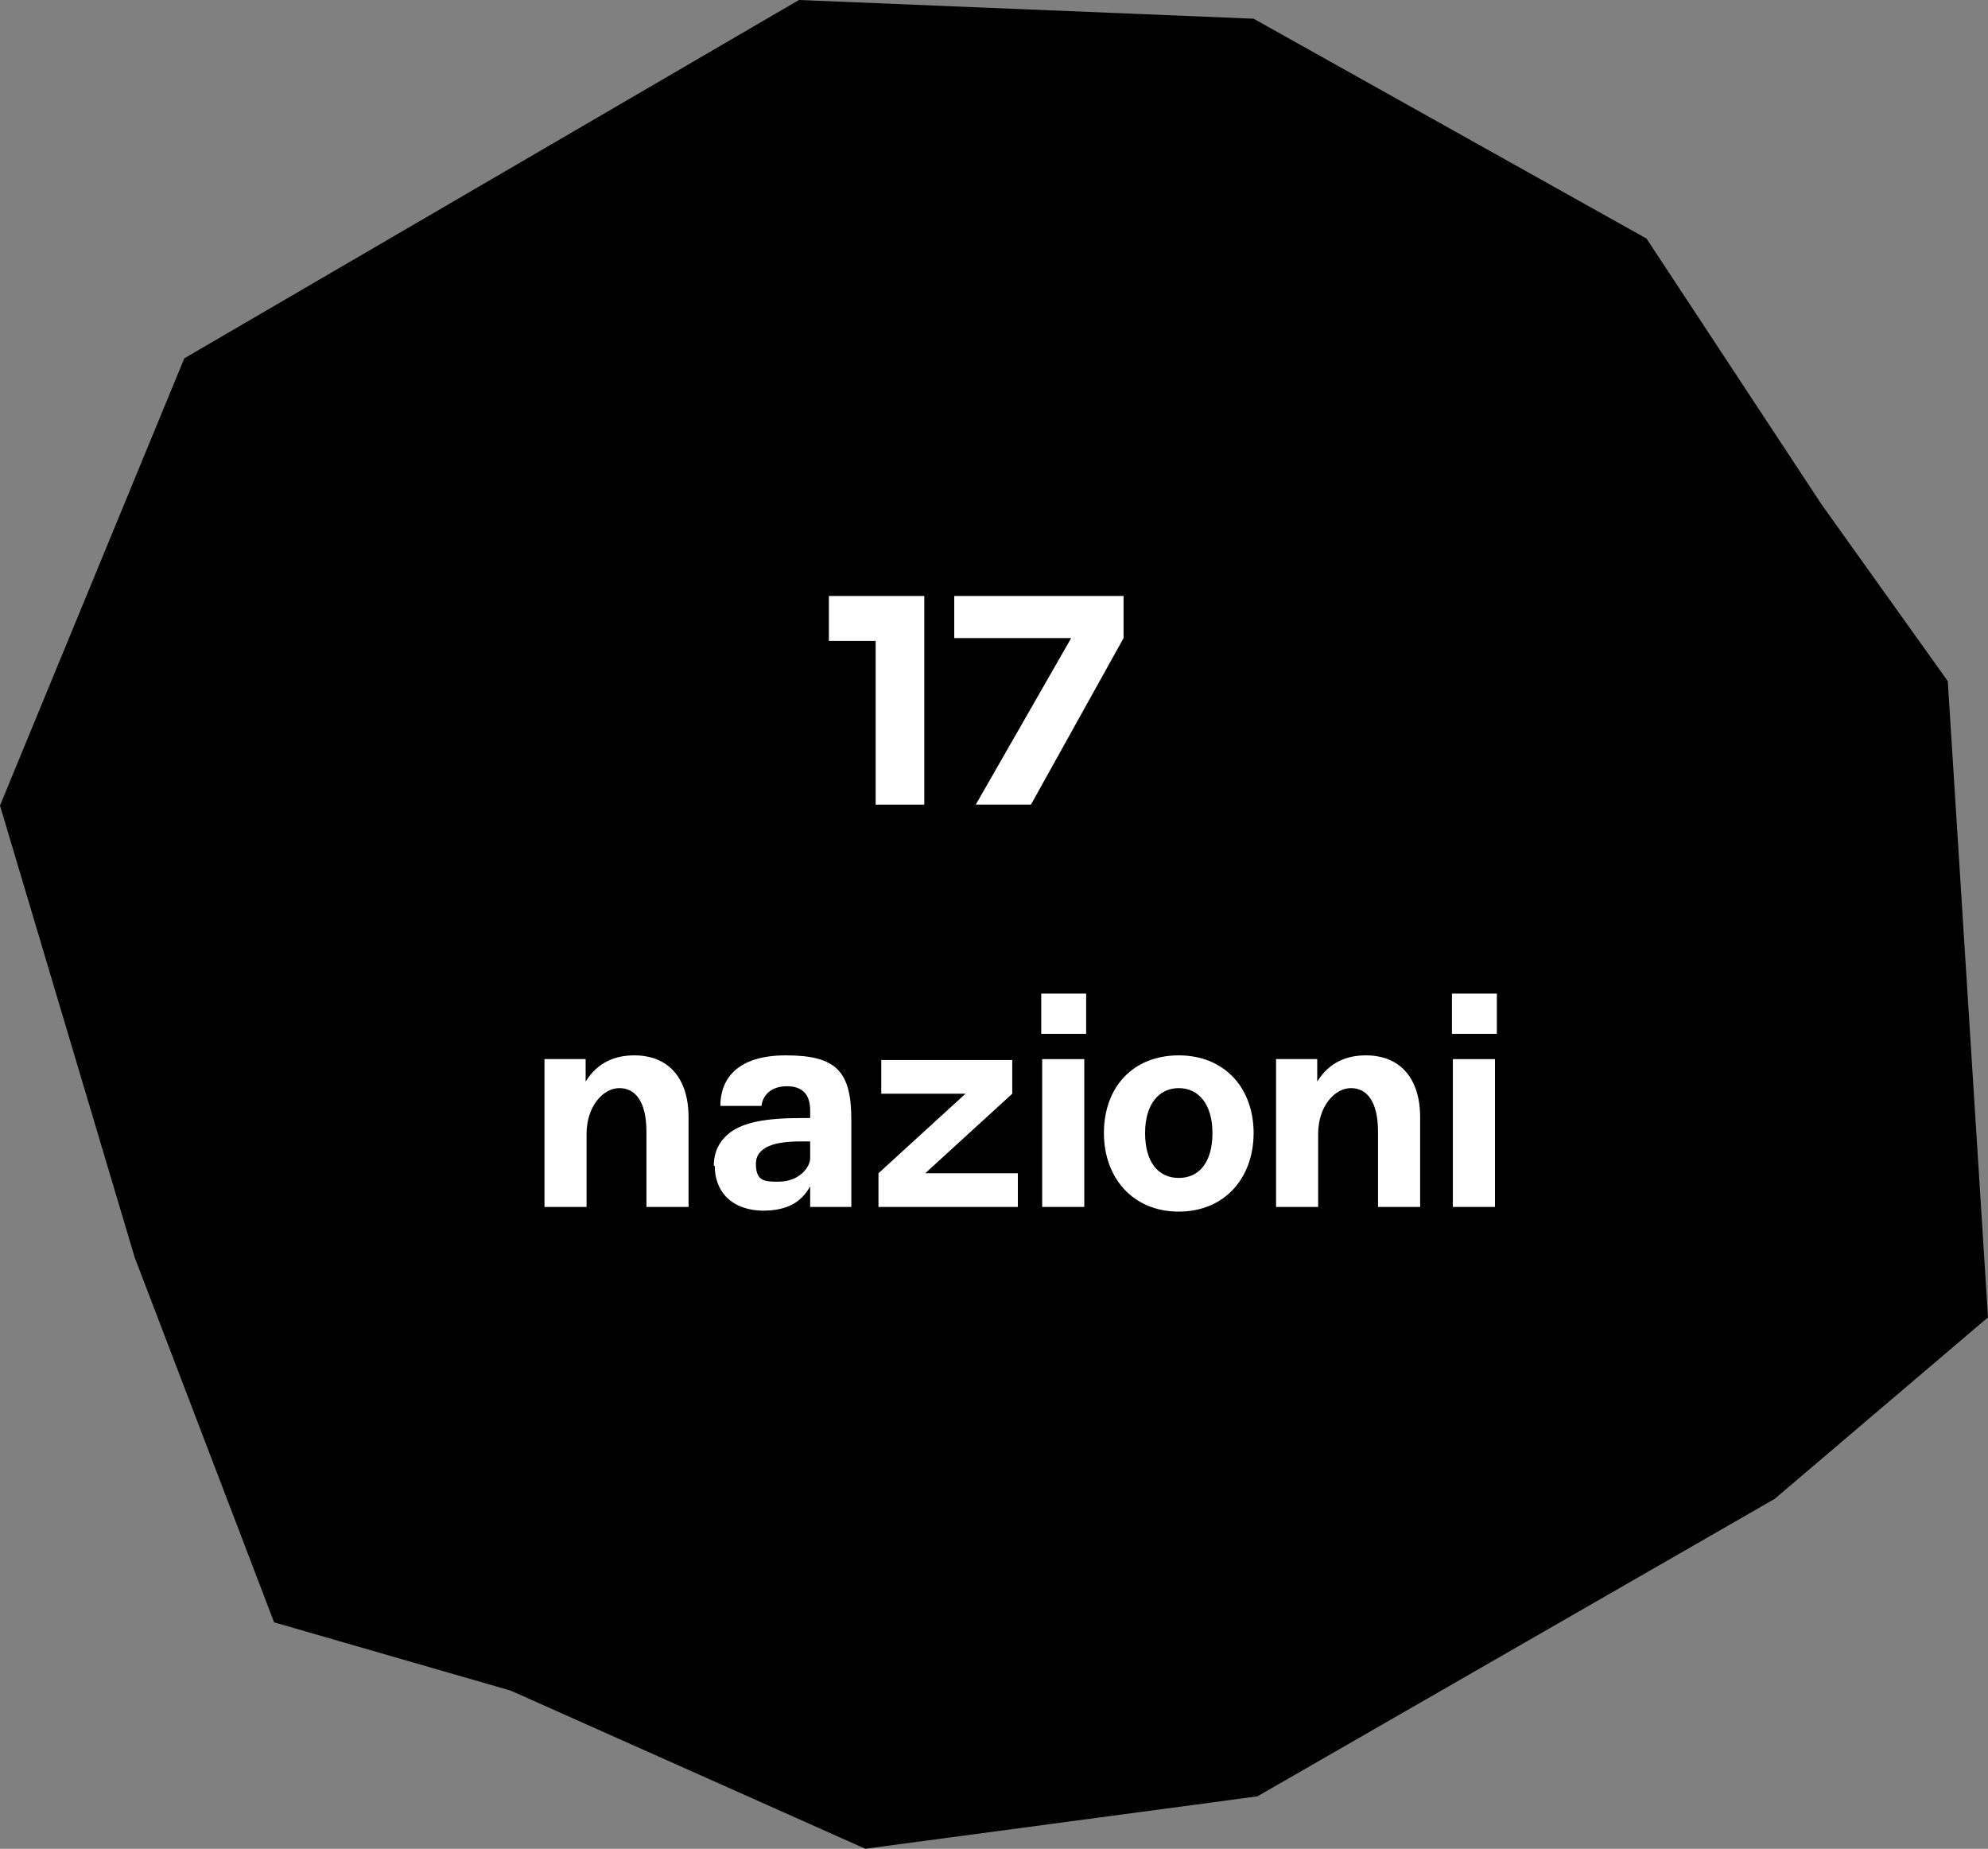 <?xml version="1.0" encoding="UTF-8"?>
<svg id="Layer_2" xmlns="http://www.w3.org/2000/svg" version="1.1" viewBox="0 0 212.5 197.6">
  <rect x="0" y="0" width="212.5" height="197.6" fill="#808080" stroke="none"/>
  <!-- Generator: Adobe Illustrator 29.5.0, SVG Export Plug-In . SVG Version: 2.1.0 Build 137)  -->
  <g id="Layer_1-2">
    <polygon points="29.3 173.4 14.4 134.4 0 86.1 19.7 38.3 85.4 0 134 2 176 25.5 194.7 53.9 208.2 72.8 212.5 140.8 189.7 160.2 134.4 192 92.5 197.6 54.6 180.7 29.3 173.4"/>
  </g>
  <g>
    <path d="M58.1,113.2h4.5v2.4c1.3-2.1,3.2-2.8,5.2-2.8,3.7,0,5.8,2.5,5.8,6.6v9.6h-4.5v-8c0-3.3-1.2-4.7-2.9-4.7s-3.5,1.9-3.5,4.9v7.8h-4.5v-15.8h0Z" fill="#fff"/>
    <path d="M76.3,124.6c0-1.5.6-2.7,1.8-3.6,1.4-1,3.6-1.5,7.5-1.5h1v-.8c0-1.6-.7-2.6-2.5-2.6s-2.6,1.1-2.7,2.1h-4.4c0-2.7,1.6-5.4,7-5.4s7,1.7,7,6.9v9.3h-4.4v-2.2h0c-.9,1.6-2.3,2.6-5.1,2.6-3.6-.1-5.1-2.3-5.1-4.8h-.1ZM83.2,126.3c2.3,0,3.4-1.6,3.4-2.5v-1.8h-1.1c-2.5,0-4.7.5-4.7,2.4s1,1.9,2.4,1.9Z" fill="#fff"/>
    <path d="M108.8,125.4v3.6h-14.9v-3.6l9.3-8.5h-9v-3.6h14v3.6l-9.3,8.5h9.9Z" fill="#fff"/>
    <path d="M111.3,106.2h4.8v4.3h-4.8v-4.3ZM111.4,113.2h4.5v15.8h-4.5v-15.8Z" fill="#fff"/>
    <path d="M118,121.1c0-4.9,3.1-8.3,8-8.3s8,3.5,8,8.3-3.1,8.4-8,8.4-8-3.6-8-8.4ZM126,125.9c2.2,0,3.6-1.7,3.6-4.8s-1.5-4.8-3.6-4.8-3.6,1.7-3.6,4.8,1.4,4.8,3.6,4.8Z" fill="#fff"/>
    <path d="M136.3,113.2h4.5v2.4c1.3-2.1,3.2-2.8,5.2-2.8,3.7,0,5.8,2.5,5.8,6.6v9.6h-4.5v-8c0-3.3-1.2-4.7-2.9-4.7s-3.5,1.9-3.5,4.9v7.8h-4.5v-15.8h-.1Z" fill="#fff"/>
    <path d="M155.2,106.2h4.8v4.3h-4.8v-4.3ZM155.3,113.2h4.5v15.8h-4.5v-15.8Z" fill="#fff"/>
  </g>
  <g>
    <path d="M93.6,68.5h-5v-4.8h10.2v22.3h-5.2v-17.6Z" fill="#fff"/>
    <path d="M114.5,68.2h-12.5v-4.5h18.1v4.5l-9.9,17.8h-5.9l10.2-17.8Z" fill="#fff"/>
  </g>
</svg>